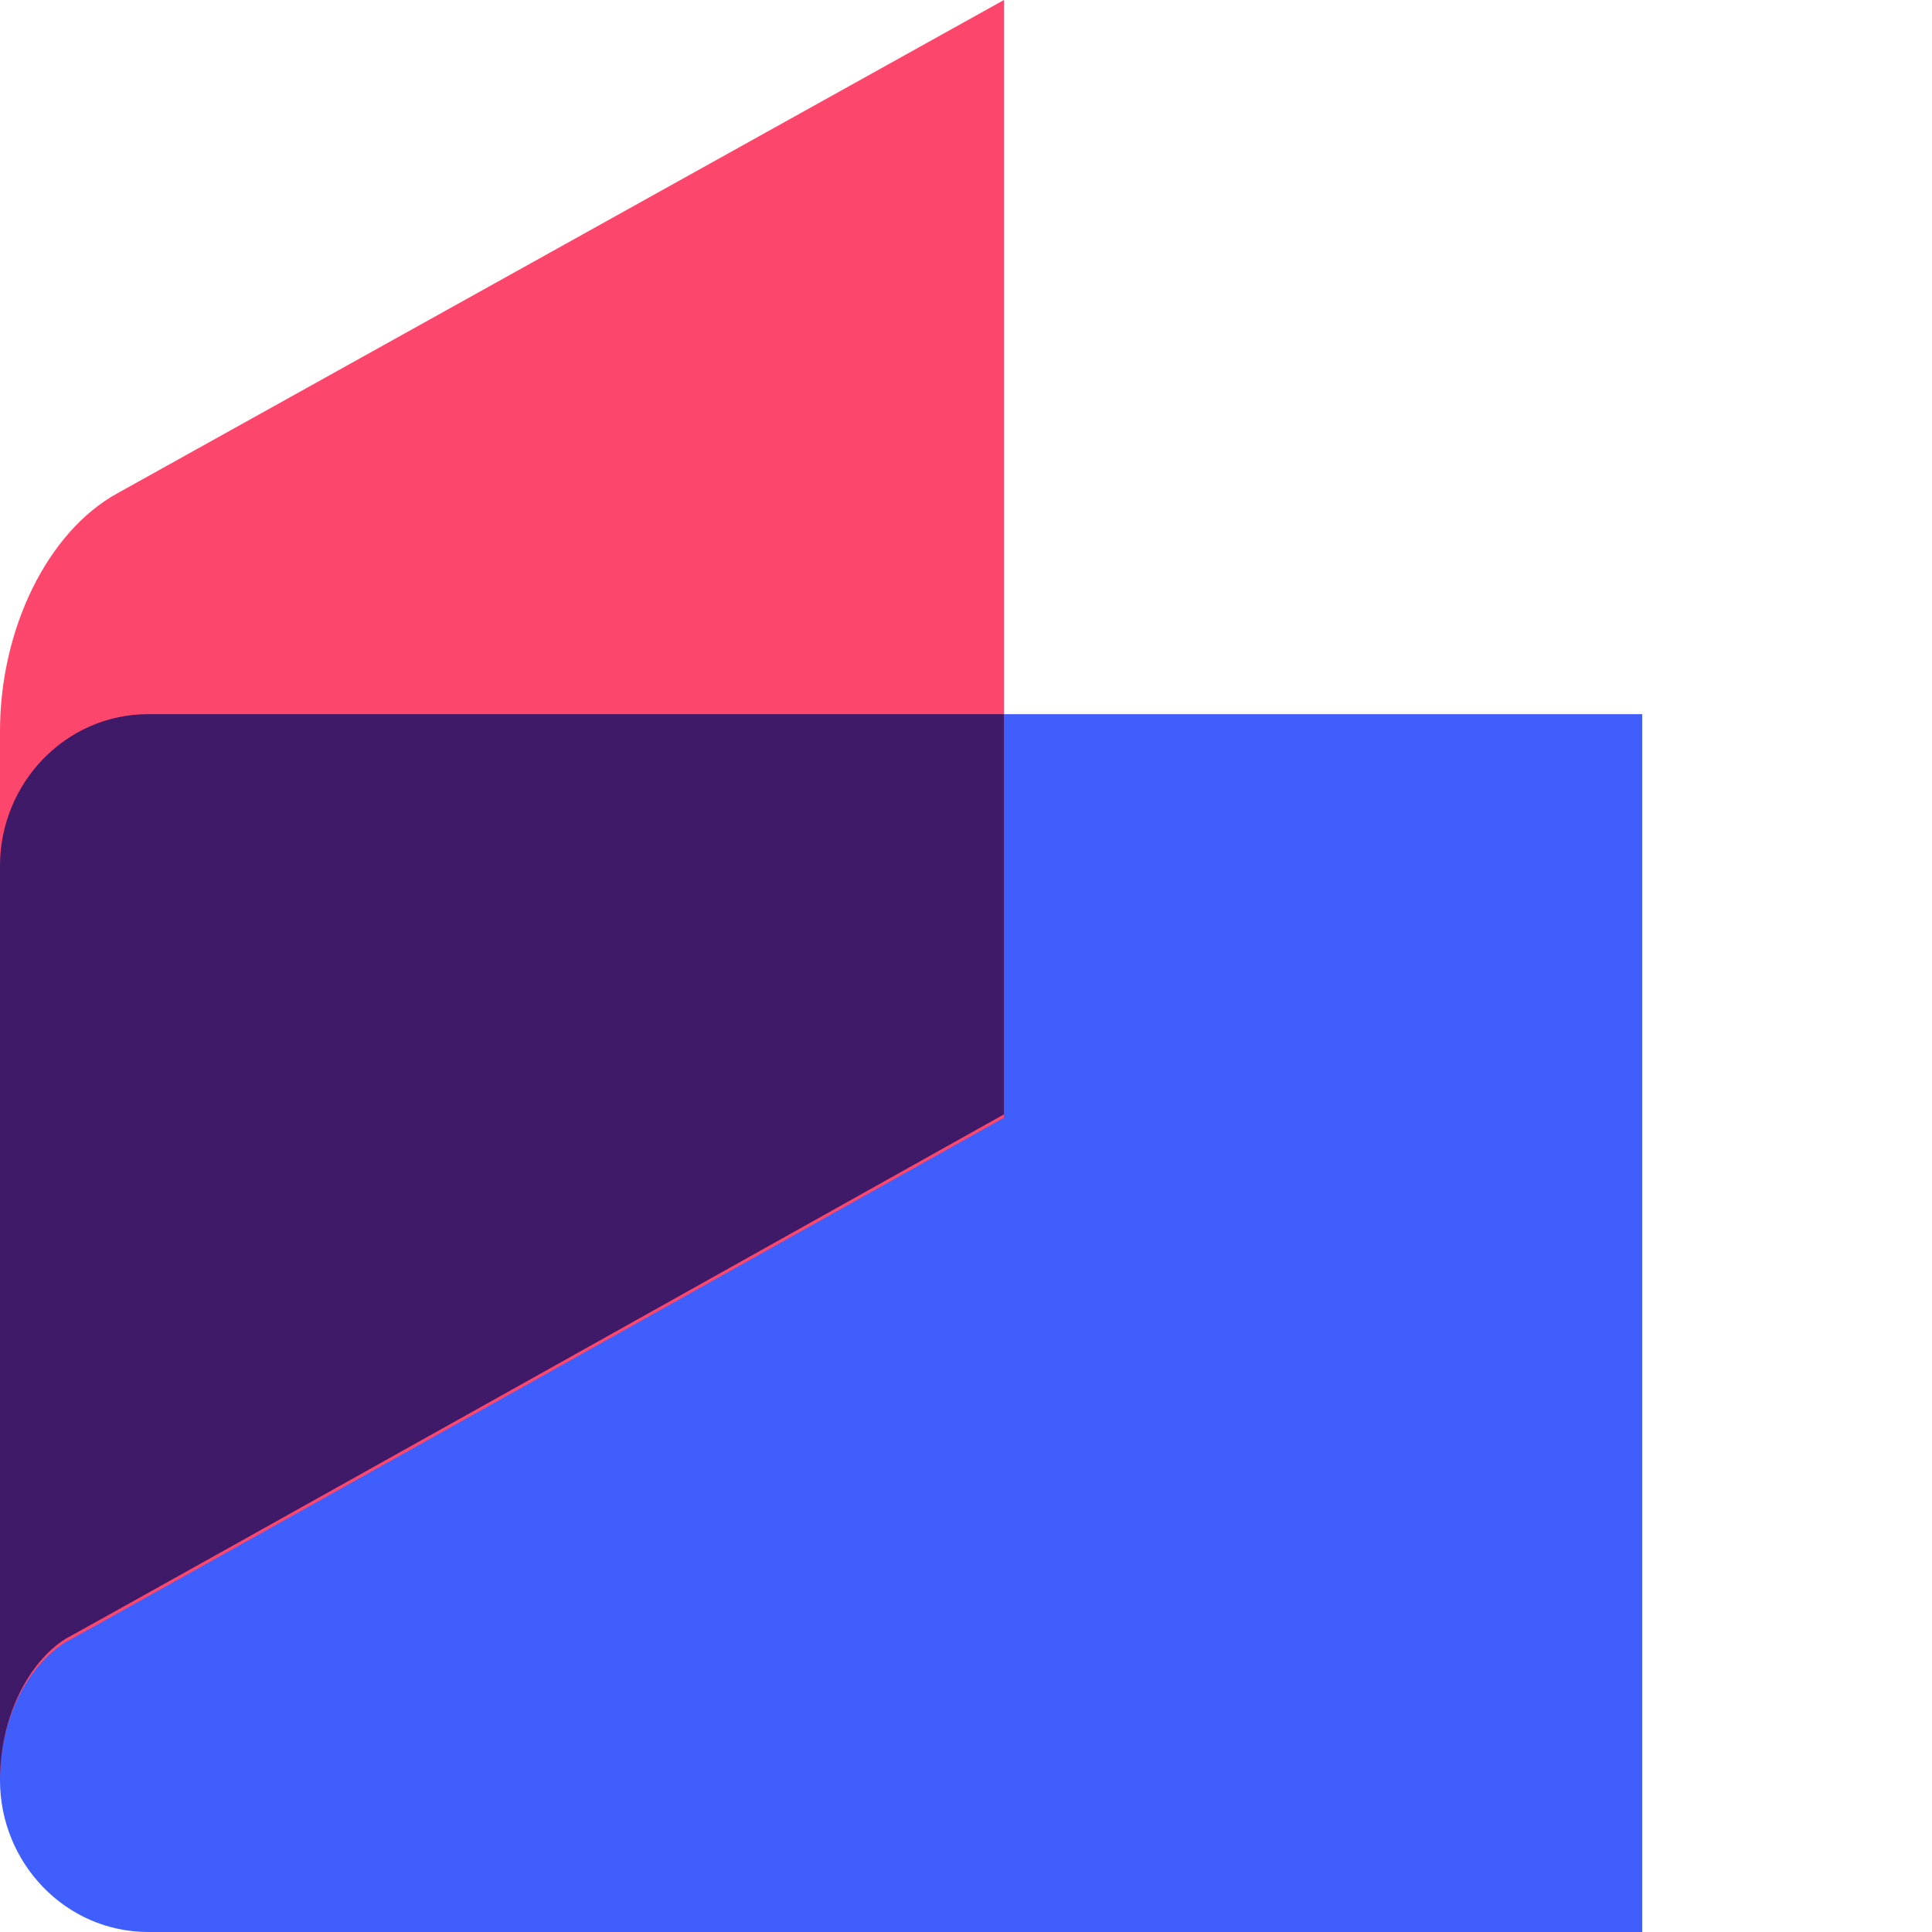 <?xml version="1.0" encoding="utf-8"?>
<svg version="1.1" id="图层_1" xmlns="http://www.w3.org/2000/svg" xmlns:xlink="http://www.w3.org/1999/xlink" x="0px" y="0px"
	 viewBox="0 0 56 56" style="enable-background:new 0 0 171 56;" xml:space="preserve">
<style type="text/css">
	.st0{fill:#3F5EFB;}
	.st1{fill:#FC466B;}
	.st2{fill:#3E1A69;}
</style>
<g>
	<path class="st0" d="M4.3,20.7c-2.4,0-4.3,2-4.3,4.4c0,8.1,0,24.7,0,26.5C0,54,1.9,56,4.3,56h43.3V20.7H4.3z"/>
</g>
<g>
	<path class="st1" d="M3.4,14.3c-2,1.1-3.4,3.9-3.4,6.9v30.4c0-1.8,0.8-3.3,1.9-4c0.4-0.2,27.2-15.2,27.2-15.2V0L3.4,14.3z"/>
</g>

<path class="st2" d="M1.9,47.5c0.4-0.2,27.2-15.2,27.2-15.2V20.7H4.3c-2.4,0-4.3,2-4.3,4.4c0,8.1,0,24.7,0,26.5
	C0,49.8,0.8,48.2,1.9,47.5z"/>
</svg>
